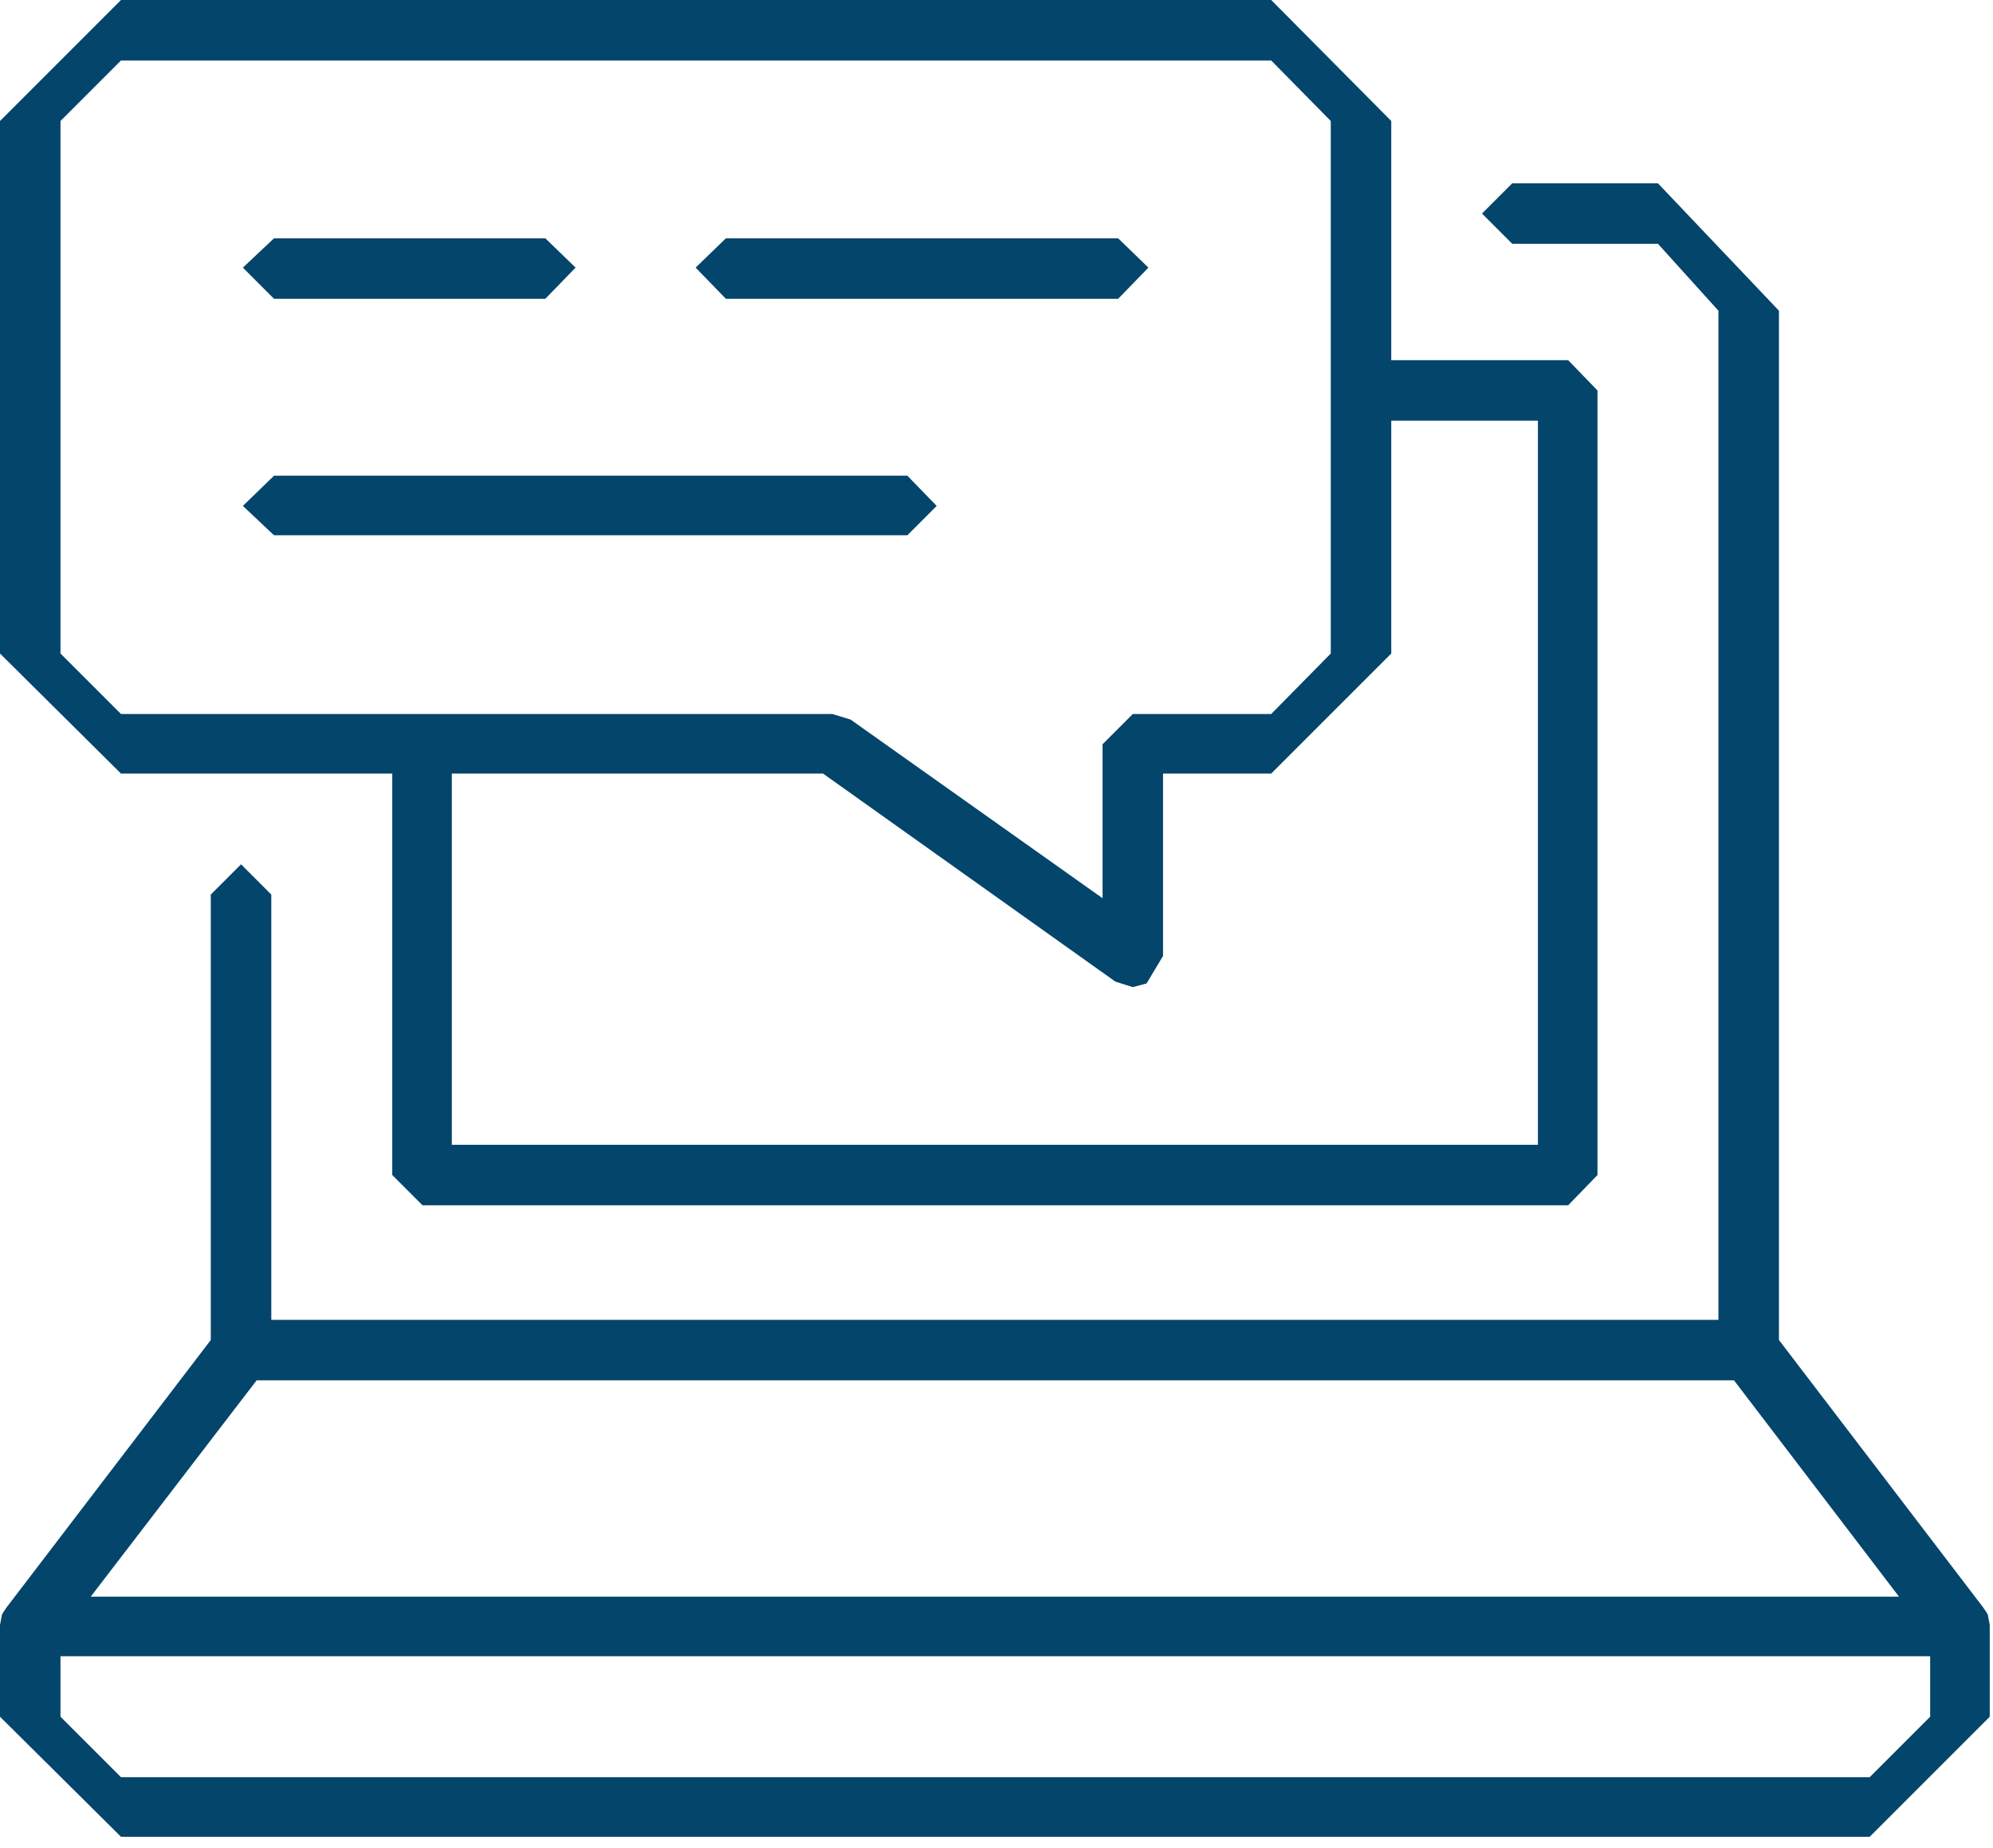 <?xml version="1.0" encoding="utf-8"?>
<svg width="55px" height="51px" viewBox="0 0 55 51" version="1.1" xmlns:xlink="http://www.w3.org/1999/xlink" xmlns="http://www.w3.org/2000/svg">
  <g id="Group-6">
    <path d="M3.339 21.347L10.825 21.347L10.825 32.425L11.66 33.26L43.276 33.26L44.085 32.425L44.085 10.775L43.276 9.94L38.394 9.94L38.394 3.339L35.081 4.18776e-15L3.339 4.18776e-15L-1.59135e-13 3.339L-1.59135e-13 18.034L3.339 21.347ZM1.669 3.339L3.339 1.669L35.081 1.669L36.725 3.339L36.725 18.034L35.081 19.703L31.262 19.703L30.427 20.538L30.427 24.787L23.471 19.855L22.966 19.703L3.339 19.703L1.669 18.034L1.669 3.339ZM54.91 44.844L54.859 44.566L54.834 44.515L54.733 44.363L49.093 36.978L49.093 8.574L45.754 5.059L41.733 5.059L40.898 5.893L41.733 6.728L45.754 6.728L47.423 8.574L47.423 36.421L7.487 36.421L7.487 24.686L6.652 23.851L5.817 24.686L5.817 36.978L0.177 44.363L0.076 44.515L0.051 44.566L-1.59135e-13 44.844L-1.59135e-13 47.373L3.339 50.686L51.597 50.686L54.91 47.373L54.91 44.844ZM7.562 8.245L15.049 8.245L15.884 7.385L15.049 6.576L7.562 6.576L6.703 7.385L7.562 8.245ZM30.857 8.245L20.032 8.245L19.197 7.385L20.032 6.576L30.857 6.576L31.692 7.385L30.857 8.245ZM38.394 18.034L38.394 11.609L42.441 11.609L42.441 31.59L12.469 31.59L12.469 21.347L22.713 21.347L30.781 27.088L31.262 27.24L31.641 27.139L32.096 26.38L32.096 21.347L35.081 21.347L38.394 18.034ZM25.04 14.771L7.562 14.771L6.703 13.961L7.562 13.127L25.04 13.127L25.849 13.961L25.04 14.771ZM7.082 38.091L47.853 38.091L52.406 44.06L2.504 44.06L7.082 38.091ZM53.266 47.373L51.597 49.042L3.339 49.042L1.669 47.373L1.669 45.704L53.266 45.704L53.266 47.373Z" id="Combined-Shape" fill="#03456B" fill-rule="evenodd" stroke="none" />
  </g>
</svg>